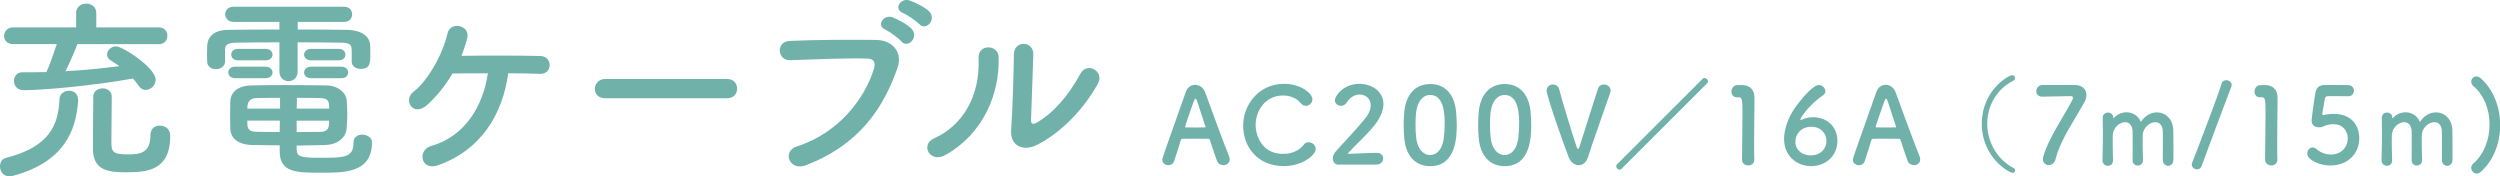 <?xml version="1.0" encoding="UTF-8"?><svg id="_レイヤー_2" xmlns="http://www.w3.org/2000/svg" width="282.99" height="19.96" viewBox="0 0 282.99 19.96"><defs><style>.cls-1{fill:#70b2aa;}</style></defs><g id="text"><path class="cls-1" d="M1.08,19.96c-.73,0-1.08-.57-1.08-1.12,0-.44.22-.86.68-.97,4.95-1.25,5.94-3.76,6.05-6.65.02-.62.57-.95,1.1-.95s1.01.33,1.01,1.06v.11c-.22,3.3-1.56,6.89-7.33,8.45-.15.04-.31.07-.44.07ZM8.76,4.98c-.15.48-.84,2.05-1.34,3.08,2.09-.11,4.18-.33,6.09-.57-.33-.24-.66-.46-.97-.64-.29-.18-.42-.42-.42-.68,0-.46.44-.92,1.01-.92.79,0,4.49,2.44,4.49,3.76,0,.64-.55,1.17-1.12,1.17-.29,0-.59-.15-.81-.48-.2-.29-.4-.55-.64-.81-4.8.86-10.36,1.32-12.37,1.32-.75,0-1.1-.53-1.1-1.06,0-.48.33-.97.95-.97h.02c.88,0,1.78,0,2.71-.02.31-.64.86-2.22,1.17-3.17H1.47c-.68,0-1.01-.46-1.01-.92s.35-.97,1.01-.97h7.15v-1.63c0-.7.57-1.06,1.14-1.06s1.14.35,1.14,1.06v1.63h7.08c.64,0,.97.46.97.95s-.33.95-.97.95h-9.24ZM14.39,19.5c-1.91,0-3.87-.07-3.87-2.66,0-.88.02-5.24.04-5.94.02-.59.55-.9,1.06-.9s1.03.31,1.03.95c0,.86-.04,3.65-.04,4.97,0,1.19.02,1.56,1.85,1.56,1.52,0,2.57-.22,2.57-2.2,0-.73.51-1.06,1.03-1.06.44,0,1.21.18,1.21,1.21,0,3.81-2.57,4.07-4.88,4.07Z"/><path class="cls-1" d="M39.81,5.62c-.02-.64-.33-.77-1.19-.79-1.32-.02-3.1-.04-4.93-.04v3.32c0,.7-.51,1.08-1.03,1.08s-1.03-.37-1.03-1.08v-3.32c-1.85,0-3.61.02-4.88.04-1.19.02-1.25.35-1.28.86v1.3c0,.53-.53.84-1.03.84s-.99-.29-.99-.86c0-.26-.02-.55-.02-.84s.02-.59.02-.92c.04-.97.66-1.8,2.33-1.83,1.76-.02,3.78-.04,5.85-.04v-.86h-5.19c-.62,0-.95-.44-.95-.86,0-.44.33-.86.95-.86h12.52c.59,0,.9.42.9.86s-.31.86-.9.86h-5.26v.86c1.98,0,3.92.02,5.63.04,1.19.02,2.53.48,2.57,1.78.02.29.02.68.02,1.03,0,.88-.02,1.61-1.08,1.61-.53,0-1.03-.29-1.03-.81v-1.36ZM26.61,8.85c-.51,0-.77-.33-.77-.66,0-.31.26-.64.77-.64h3.45c.53,0,.79.33.79.66,0,.31-.26.64-.79.64h-3.45ZM33.58,16.91c.04.86.4.95,2.9.95s3.54-.04,3.54-1.74c0-.62.48-.88.99-.88s1.1.31,1.1.86c0,3.43-3.04,3.45-5.63,3.45-2.93,0-4.82,0-4.82-2.42v-.68c-.99,0-2-.02-3.15-.04-1.58-.04-2.4-.77-2.44-1.83-.02-.55-.02-1.1-.02-1.61s0-1.03.02-1.52c.04-.86.66-1.74,2.38-1.78.92-.02,2.22-.04,3.61-.04,1.69,0,3.5.02,4.91.04,1.3.02,2.2.84,2.27,1.65.04.48.07.99.07,1.5,0,.57-.02,1.17-.07,1.72-.07.99-.97,1.83-2.4,1.87-1.19.02-2.22.07-3.26.07v.44ZM26.94,6.83c-.51,0-.77-.33-.77-.66,0-.31.26-.64.77-.64h3.12c.53,0,.79.33.79.66,0,.31-.26.64-.79.64h-3.12ZM31.69,11.08c-.99,0-1.94,0-2.66.02-.92.02-1.03.66-1.03,1.19h3.7v-1.21ZM31.69,13.65h-3.7c0,.15.02.33.02.48.02.59.37.77,1.03.79.79.02,1.67.02,2.62.02l.02-1.3ZM37.26,12.29c0-.13-.02-.29-.02-.42-.02-.51-.26-.75-1.01-.77-.68-.02-1.63-.02-2.62-.02,0,.31-.02.73-.02,1.21h3.67ZM33.58,13.65v1.3c.92,0,1.83-.02,2.66-.02.59,0,.95-.22.99-.79,0-.15.02-.33.02-.48h-3.67ZM35.21,6.83c-.53,0-.79-.33-.79-.64,0-.33.26-.66.79-.66h3.12c.53,0,.77.33.77.64,0,.33-.24.66-.77.66h-3.12ZM35.21,8.85c-.53,0-.79-.33-.79-.64,0-.33.26-.66.79-.66h3.43c.53,0,.77.33.77.64,0,.33-.24.66-.77.66h-3.43Z"/><path class="cls-1" d="M49.65,18.69c-2.07.73-2.42-1.72-.86-2.16,3.76-1.06,5.88-4.42,6.43-8.23-1.5,0-2.95,0-4,.02-.9,1.54-1.96,2.75-2.9,3.59-1.56,1.36-2.75-.59-1.5-1.54,1.63-1.23,3.32-4.29,3.83-6.58.33-1.45,2.62-.92,2.24.53-.18.7-.4,1.36-.66,2,2.6-.04,7.06-.04,8.96.02.68.02,1.03.53,1.03,1.03s-.35,1.01-1.08.99c-.81-.02-2.13-.07-3.61-.07-.64,4.67-3.1,8.69-7.88,10.39Z"/><path class="cls-1" d="M68.5,11.12c-.79,0-1.17-.53-1.17-1.06s.42-1.12,1.17-1.12h13.82c.75,0,1.12.55,1.12,1.1s-.37,1.08-1.12,1.08h-13.82Z"/><path class="cls-1" d="M90.18,16.58c4.86-1.54,7.75-5.54,8.74-8.78.18-.59.11-1.14-.7-1.17-2.16-.07-5.63.07-8.8.18-1.45.04-1.61-2.11-.04-2.18,2.9-.13,7.02-.15,9.81-.11,1.78.02,3.04,1.36,2.4,3.17-1.54,4.4-4.22,8.67-10.39,11.02-1.87.7-2.68-1.61-1.01-2.13ZM100.25,3.37c-1.12-.46-.24-1.78.77-1.41.59.22,1.69.79,2.18,1.32.86.92-.44,2.27-1.17,1.41-.29-.35-1.34-1.12-1.78-1.32ZM102.23,1.48c-1.12-.44-.31-1.76.73-1.43.59.2,1.72.75,2.22,1.25.88.88-.37,2.27-1.12,1.43-.31-.33-1.39-1.08-1.83-1.25Z"/><path class="cls-1" d="M105.75,15.65c3.26-1.45,5.21-4.84,5.02-9.04-.09-1.69,2.22-1.58,2.27-.18.15,4.16-1.74,8.74-6.05,11.13-1.69.95-2.9-1.17-1.23-1.91ZM117.3,16.44c-1.43.7-2.99.13-2.84-1.76.15-1.98.31-7.22.31-8.52,0-1.61,2.22-1.58,2.2,0-.02.86-.24,6.67-.26,7.42-.02.48.24.53.66.29,1.89-1.08,3.63-3.12,4.91-5.5.79-1.47,2.77-.26,2,1.1-1.52,2.73-3.98,5.46-6.97,6.97Z"/><path class="cls-1" d="M138.45,18.68c-.28,0-.56-.13-.68-.44-.14-.35-.46-1.31-.83-2.42-.02-.07-.06-.11-.13-.11-.19-.01-.68-.01-1.22-.01-.72,0-1.52,0-1.77.01-.06,0-.12.04-.14.11-.3.95-.58,1.81-.76,2.39-.11.34-.38.49-.67.49-.34,0-.68-.23-.68-.6,0-.22.04-.31,2.66-7.7.19-.55.62-.8,1.06-.8.46,0,.92.29,1.12.83.77,2.16,2.33,6.33,2.72,7.27.05.12.07.24.07.35,0,.41-.36.65-.73.65ZM136.45,14.32c-.37-1.13-.73-2.22-.92-2.81-.07-.22-.13-.34-.2-.34-.06,0-.13.11-.22.35-.18.48-.96,2.72-.96,2.83,0,.05.02.07.1.07.24,0,.68.01,1.1.01s.85-.01,1.02-.01c.07,0,.1-.01.1-.05,0-.01,0-.04-.01-.06Z"/><path class="cls-1" d="M145.31,18.8c-2.99,0-4.59-2.22-4.59-4.56s1.72-4.75,4.64-4.75c1.91,0,3.2,1.1,3.2,1.75,0,.41-.35.74-.73.74-.22,0-.43-.1-.61-.32-.47-.58-1.22-.85-1.98-.85-2.03,0-3.11,1.73-3.11,3.35,0,1.01.59,3.26,3.12,3.26.91,0,1.81-.35,2.3-1.01.17-.23.37-.31.59-.31.41,0,.8.36.8.77,0,.62-1.43,1.93-3.63,1.93Z"/><path class="cls-1" d="M151.54,18.65c-.42,0-.67-.31-.67-.71,0-.26.11-.55.35-.82.83-.94,2.22-2.36,3.27-3.66.48-.58.67-1.1.67-1.54,0-.76-.58-1.22-1.25-1.22-.52,0-1.08.28-1.48.92-.16.25-.4.36-.62.36-.36,0-.71-.26-.71-.64,0-.42.91-1.85,2.79-1.85,1.39,0,2.71.86,2.71,2.29,0,.68-.29,1.48-1,2.38-.91,1.15-2.09,2.17-3.08,3.25,1-.01,2.35-.11,3.33-.11.49,0,.72.31.72.62,0,.35-.26.71-.76.71h-4.29Z"/><path class="cls-1" d="M158.96,15.69c-.05-.52-.07-1.02-.07-1.52,0-.46.02-.92.06-1.42.17-2.09,1.31-3.24,2.94-3.24s2.73,1.1,2.93,3.11c.05.53.08,1.06.08,1.57,0,1.36-.11,4.62-3.01,4.62-1.6,0-2.73-1.1-2.93-3.12ZM163.42,15.74c.07-.53.11-1.12.11-1.69,0-.92,0-3.3-1.64-3.3-.84,0-1.48.77-1.6,2.05-.04.44-.06.89-.06,1.32,0,.5.02,1.01.08,1.5.14,1.22.79,1.93,1.57,1.93s1.37-.67,1.54-1.81Z"/><path class="cls-1" d="M167.39,15.69c-.05-.52-.07-1.02-.07-1.52,0-.46.02-.92.06-1.42.17-2.09,1.31-3.24,2.94-3.24s2.73,1.1,2.93,3.11c.05.53.08,1.06.08,1.57,0,1.36-.11,4.62-3.01,4.62-1.6,0-2.73-1.1-2.93-3.12ZM171.85,15.74c.07-.53.11-1.12.11-1.69,0-.92,0-3.3-1.64-3.3-.84,0-1.48.77-1.6,2.05-.04.44-.06.89-.06,1.32,0,.5.02,1.01.08,1.5.14,1.22.79,1.93,1.57,1.93s1.37-.67,1.54-1.81Z"/><path class="cls-1" d="M178.71,18.7c-.44,0-.9-.31-1.13-.88-.6-1.52-2.51-6.99-2.51-7.54,0-.47.36-.72.72-.72.3,0,.61.18.71.56.2.86,1.46,5.03,1.97,6.51.05.14.1.23.16.23.05,0,.11-.07.17-.26.33-1.01,1.56-4.99,2.09-6.56.11-.34.38-.48.66-.48.38,0,.77.28.77.68,0,.07-.01.14-.04.23-.71,2.09-2.09,5.9-2.54,7.36-.19.59-.6.86-1.02.86Z"/><path class="cls-1" d="M183.53,19.13c-.06.06-.13.08-.2.08-.19,0-.38-.19-.38-.4,0-.07.02-.14.08-.2l9.71-9.7c.06-.06.13-.08.2-.08.19,0,.4.19.4.4,0,.07-.04.14-.1.2l-9.71,9.7Z"/><path class="cls-1" d="M197.9,18.73c-.35,0-.71-.23-.71-.66,0-1.12.05-3.67.05-5.25,0-1.68-.06-1.81-.47-1.81h-.17c-.41,0-.61-.31-.61-.64,0-.35.22-.7.62-.73.24-.01.34-.01.59-.01.83,0,1.35.49,1.39,1.28.01.16.01.37.01.64,0,.96-.04,2.57-.04,4.28,0,.74,0,1.5.02,2.24v.02c0,.42-.35.64-.7.64Z"/><path class="cls-1" d="M204.99,18.8c-1.58,0-3.04-1.12-3.04-3.08,0-.98.37-2.02.83-2.87.49-.91,2.31-3.23,3.11-3.23.4,0,.73.36.73.71,0,.17-.07.34-.26.46-1.42.92-2.57,2.51-2.57,2.76,0,.02.01.04.04.04s.04-.01.07-.02c.43-.2.89-.3,1.32-.3,1.78,0,2.77,1.26,2.77,2.67,0,1.64-1.26,2.87-3,2.87ZM205.03,14.35c-1.15,0-1.8.84-1.8,1.68,0,1.02.84,1.56,1.73,1.56,1.2,0,1.79-.83,1.79-1.64s-.61-1.6-1.72-1.6Z"/><path class="cls-1" d="M216.63,18.68c-.28,0-.56-.13-.68-.44-.14-.35-.46-1.31-.83-2.42-.02-.07-.06-.11-.13-.11-.19-.01-.68-.01-1.22-.01-.72,0-1.52,0-1.78.01-.06,0-.12.04-.14.11-.3.95-.58,1.81-.76,2.39-.11.34-.38.49-.67.49-.34,0-.68-.23-.68-.6,0-.22.04-.31,2.66-7.7.19-.55.62-.8,1.05-.8.46,0,.92.29,1.12.83.77,2.16,2.33,6.33,2.72,7.27.05.12.07.24.07.35,0,.41-.36.65-.73.65ZM214.62,14.32c-.37-1.13-.73-2.22-.92-2.81-.07-.22-.13-.34-.2-.34-.06,0-.13.11-.22.35-.18.48-.96,2.72-.96,2.83,0,.05.02.07.1.07.24,0,.68.01,1.1.01s.85-.01,1.02-.01c.07,0,.1-.01.1-.05,0-.01,0-.04-.01-.06Z"/><path class="cls-1" d="M227.83,19.56c-.43,0-3.5-1.75-3.5-5.55s3.05-5.5,3.43-5.5c.2,0,.34.16.34.32,0,.11-.06.23-.2.3-1.98,1.01-2.95,2.94-2.95,4.88s1.01,3.97,2.96,5c.13.06.19.18.19.3,0,.13-.1.25-.26.25Z"/><path class="cls-1" d="M234.83,9.62c.88,0,1.34.49,1.34,1.13,0,.24-.06.5-.2.77-.98,1.82-2.76,4.31-3.29,6.51-.11.44-.46.66-.78.66s-.65-.23-.65-.67c0-.08.01-.18.04-.28.53-2.03,2.64-5.06,3.3-6.45.04-.08.06-.16.06-.22,0-.12-.08-.19-.24-.19-.08,0-3.05.05-3.19.06h-.07c-.44,0-.65-.3-.65-.61,0-.34.23-.68.67-.71h3.66Z"/><path class="cls-1" d="M244.82,18.1c.01-.47.01-1.33.01-2.06,0-.54,0-1.01-.01-1.21-.04-.71-.41-1-.84-1-.64,0-1.39.61-1.43,1.43-.01.19-.01.42-.01.7,0,.52.01,1.21.04,2.15v.02c0,.4-.3.61-.6.61s-.58-.2-.58-.62h0c.01-.48.01-1.34.01-2.07,0-.54,0-1.01-.01-1.21-.05-.72-.42-1.01-.84-1.01-.62,0-1.37.61-1.4,1.44-.01.19-.01.42-.01.7,0,.52.01,1.21.04,2.15.01.49-.32.65-.59.65-.3,0-.61-.22-.61-.64v-.02c.04-1.28.05-2.12.05-2.9,0-.6-.01-1.18-.02-1.87v-.02c0-.4.32-.58.6-.58s.6.19.6.6c0,.04.01.06.01.06.01,0,.04-.02.05-.04.38-.43.91-.65,1.44-.65.66,0,1.31.36,1.62,1.09.47-.73,1.15-1.08,1.81-1.08.95,0,1.82.72,1.86,2.03.01.42.02,1.45.02,2.33,0,.4,0,.76-.01,1.02-.01.46-.3.67-.6.67s-.59-.23-.59-.64h0Z"/><path class="cls-1" d="M248.7,19.17c-.3,0-.6-.22-.6-.54,0-.07.01-.14.05-.23.55-1.38,3.07-7.98,3.33-8.94.07-.26.29-.38.52-.38.3,0,.62.22.62.53,0,.06-.01.12-.04.19-.33.84-2.78,7.38-3.37,9-.1.26-.31.37-.52.37Z"/><path class="cls-1" d="M257.11,18.73c-.35,0-.71-.23-.71-.66,0-1.12.05-3.67.05-5.25,0-1.68-.06-1.81-.47-1.81h-.17c-.41,0-.61-.31-.61-.64,0-.35.22-.7.62-.73.24-.01.34-.01.59-.01.83,0,1.35.49,1.39,1.28.01.16.01.37.01.64,0,.96-.04,2.57-.04,4.28,0,.74,0,1.5.02,2.24v.02c0,.42-.35.64-.7.64Z"/><path class="cls-1" d="M263.8,18.74c-1.1,0-2.63-.58-2.63-1.37,0-.36.28-.68.62-.68.13,0,.28.06.42.18.49.43,1.09.62,1.64.62,1.25,0,1.91-.91,1.91-1.82,0-.47-.25-1.61-1.64-1.61-.32,0-.66.07-.95.17-.17.06-.28.16-.47.17-.06,0-.12.01-.18.01-.53,0-.86-.24-.86-.82,0-.1.24-1.96.42-3.01.12-.66.4-.96,1.16-.96h.08c.35.01.53.01,2.49.01.42,0,.64.32.64.65,0,.3-.2.61-.61.61-.34,0-1.96-.01-2.32-.01-.23,0-.32.11-.36.32-.06.42-.24,1.38-.28,1.62v.08c0,.1.02.13.1.13.06,0,.16-.04.28-.06.22-.05.54-.08.9-.08,2.15,0,2.9,1.45,2.9,2.76,0,1.75-1.31,3.08-3.27,3.08Z"/><path class="cls-1" d="M276.41,18.1c.01-.47.01-1.33.01-2.06,0-.54,0-1.01-.01-1.21-.04-.71-.41-1-.84-1-.64,0-1.39.61-1.43,1.43-.01.19-.01.42-.01.7,0,.52.01,1.21.04,2.15v.02c0,.4-.3.61-.6.61s-.58-.2-.58-.62h0c.01-.48.01-1.34.01-2.07,0-.54,0-1.01-.01-1.21-.05-.72-.42-1.01-.84-1.01-.62,0-1.37.61-1.4,1.44-.01.19-.01.42-.01.7,0,.52.01,1.21.04,2.15.01.49-.32.65-.59.65-.3,0-.61-.22-.61-.64v-.02c.04-1.28.05-2.12.05-2.9,0-.6-.01-1.18-.02-1.87v-.02c0-.4.32-.58.6-.58s.6.19.6.6c0,.04.01.06.01.06.01,0,.04-.02.05-.04.38-.43.91-.65,1.44-.65.66,0,1.31.36,1.62,1.09.47-.73,1.15-1.08,1.81-1.08.95,0,1.82.72,1.86,2.03.01.42.02,1.45.02,2.33,0,.4,0,.76-.01,1.02-.01.46-.3.67-.6.67s-.59-.23-.59-.64h0Z"/><path class="cls-1" d="M280.37,19.65c-.35,0-.64-.32-.64-.66,0-.16.07-.32.23-.47,1.24-1.08,1.85-2.76,1.85-4.43s-.61-3.31-1.82-4.33c-.19-.16-.26-.35-.26-.52,0-.31.25-.59.59-.59.14,0,.31.06.48.2,1.48,1.32,2.21,3.32,2.21,5.33s-.76,4.03-2.23,5.3c-.13.11-.26.16-.4.16Z"/></g></svg>